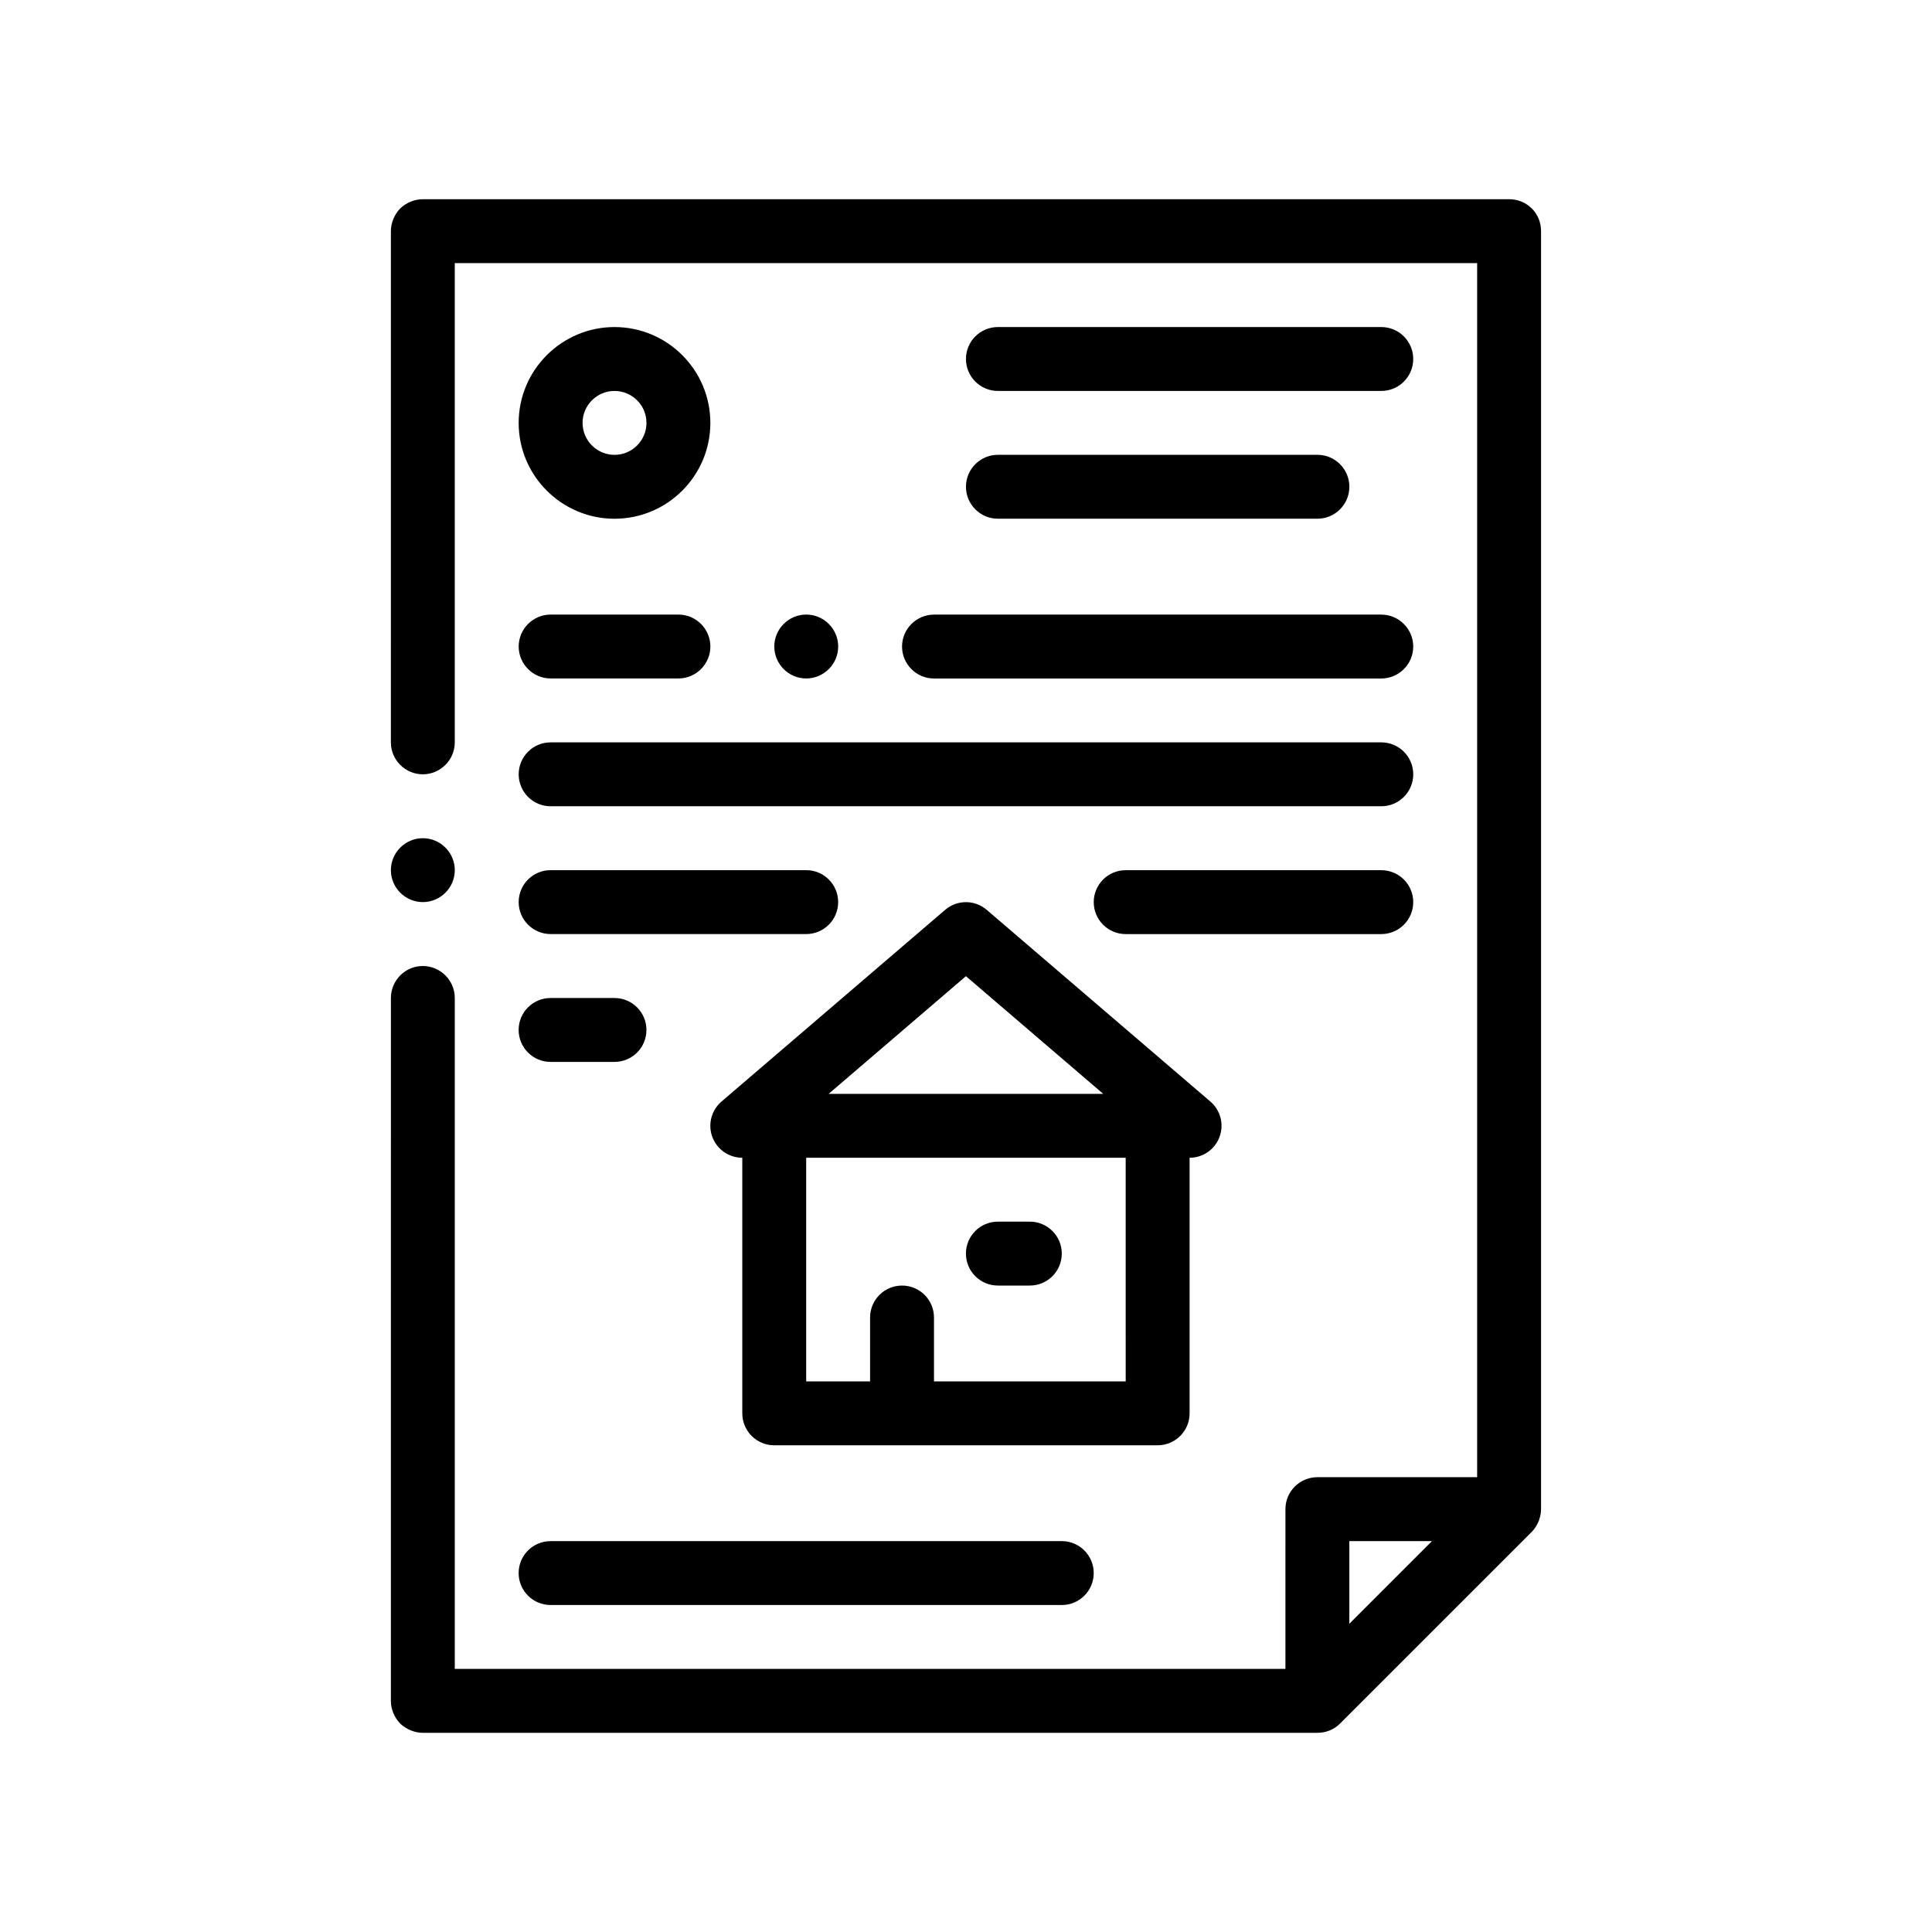 <?xml version="1.0" encoding="UTF-8"?>
<!-- Uploaded to: SVG Repo, www.svgrepo.com, Generator: SVG Repo Mixer Tools -->
<svg fill="#000000" width="800px" height="800px" version="1.1" viewBox="144 144 512 512" xmlns="http://www.w3.org/2000/svg">
 <path d="m357.66 323.8c-4.656 0-8.465-3.809-8.465-8.465 0-4.66 3.809-8.469 8.465-8.469s8.469 3.809 8.469 8.469c0 4.652-3.812 8.465-8.469 8.465zm-67.734 33.867h220.13c4.68 0 8.469-3.789 8.469-8.465s-3.789-8.469-8.469-8.469h-220.13c-4.68 0-8.469 3.793-8.469 8.469 0 4.672 3.789 8.465 8.469 8.465zm0-33.867h33.867c4.656 0 8.465-3.809 8.465-8.465 0-4.66-3.809-8.469-8.465-8.469h-33.867c-4.656 0-8.469 3.809-8.469 8.469 0 4.652 3.816 8.465 8.469 8.465zm-25.402 50.801c0-4.66-3.812-8.469-8.469-8.469s-8.465 3.809-8.465 8.469c0 4.656 3.809 8.465 8.465 8.465 4.656 0.004 8.469-3.812 8.469-8.465zm143.93-93.137h84.672c4.68 0 8.469-3.789 8.469-8.465 0-4.676-3.789-8.469-8.469-8.469h-84.672c-4.676 0-8.465 3.793-8.465 8.469 0.004 4.672 3.793 8.465 8.465 8.465zm143.94-76.199v338.68c0 0.051-0.016 0.105-0.016 0.16-0.004 0.441-0.051 0.875-0.121 1.301-0.047 0.246-0.109 0.492-0.176 0.734-0.066 0.242-0.133 0.488-0.211 0.719-0.117 0.301-0.246 0.598-0.395 0.891-0.047 0.098-0.102 0.191-0.152 0.289-0.371 0.684-0.816 1.34-1.379 1.91l-50.809 50.805c-1.613 1.613-3.727 2.457-6.012 2.457h-237.07c-2.195 0-4.41-0.938-6.012-2.457-1.531-1.605-2.453-3.809-2.453-6.012l0.004-186.27v-0.09c0.086-4.656 3.809-8.379 8.461-8.379 4.656 0 8.469 3.809 8.469 8.469v177.8h220.13l0.004-42.332c0-4.676 3.789-8.469 8.469-8.469h42.336v-321.74h-270.94v127c0 4.656-3.812 8.469-8.469 8.469s-8.465-3.812-8.465-8.469l0.004-135.47c0-2.203 0.926-4.402 2.453-6.012 1.602-1.527 3.812-2.453 6.012-2.453h287.87c2.281 0 4.398 0.84 6.016 2.453 1.602 1.609 2.453 3.723 2.453 6.012zm-50.801 369.04 15.539-15.543 6.352-6.352h-21.895v21.895zm-220.14-318.23c0-14.008 11.395-25.402 25.402-25.402 14.008 0 25.398 11.395 25.398 25.402 0 14.008-11.391 25.398-25.398 25.398-14.004-0.004-25.402-11.398-25.402-25.398zm16.934 0c0 4.664 3.793 8.465 8.469 8.465 4.672 0 8.465-3.797 8.465-8.465 0-4.672-3.793-8.469-8.465-8.469-4.668 0-8.469 3.797-8.469 8.469zm-8.465 135.46h67.73c4.68 0 8.469-3.793 8.469-8.469s-3.789-8.465-8.469-8.465h-67.73c-4.68 0-8.469 3.789-8.469 8.465 0 4.68 3.789 8.469 8.469 8.469zm118.53-143.93h101.6c4.68 0 8.469-3.789 8.469-8.465 0-4.676-3.789-8.469-8.469-8.469h-101.6c-4.676 0-8.465 3.789-8.465 8.469 0.004 4.668 3.793 8.465 8.465 8.465zm110.07 135.47c0-4.676-3.789-8.465-8.469-8.465h-67.734c-4.68 0-8.469 3.789-8.469 8.465 0 4.676 3.789 8.469 8.469 8.469h67.73c4.684-0.004 8.473-3.793 8.473-8.469zm-228.61 186.27h135.47c4.676 0 8.465-3.789 8.465-8.465 0-4.676-3.789-8.469-8.465-8.469l-135.47 0.004c-4.68 0-8.469 3.789-8.469 8.469 0 4.668 3.789 8.461 8.469 8.461zm0-143.93h16.934c4.68 0 8.465-3.789 8.465-8.469 0-4.676-3.785-8.465-8.465-8.465h-16.934c-4.68 0-8.469 3.789-8.469 8.465 0 4.672 3.789 8.469 8.469 8.469zm93.137-110.07c0 4.656 3.809 8.465 8.465 8.465h118.54c4.656 0 8.469-3.809 8.469-8.465 0-4.66-3.812-8.469-8.469-8.469h-118.54c-4.656 0.004-8.465 3.809-8.465 8.469zm-42.336 203.21v-67.738c-3.547 0-6.715-2.207-7.941-5.527-1.23-3.324-0.262-7.059 2.434-9.371l59.27-50.801c3.152-2.719 7.856-2.719 11.012 0l59.27 50.801c2.695 2.309 3.664 6.047 2.43 9.371-1.223 3.32-4.387 5.527-7.934 5.527v67.73c0 4.676-3.789 8.469-8.469 8.469l-67.734 0.004h-33.867c-4.68 0-8.469-3.793-8.469-8.465zm22.887-84.672h72.762l-36.379-31.184zm-5.953 76.203h16.934v-16.934c0-4.676 3.789-8.465 8.469-8.465 4.68 0 8.465 3.789 8.465 8.465v16.934h50.805l-0.004-59.27h-84.668zm50.797-25.402h8.469c4.68 0 8.469-3.789 8.469-8.469 0-4.676-3.789-8.465-8.469-8.465h-8.469c-4.676 0-8.465 3.789-8.465 8.465 0.004 4.68 3.793 8.469 8.465 8.469z"/>
</svg>